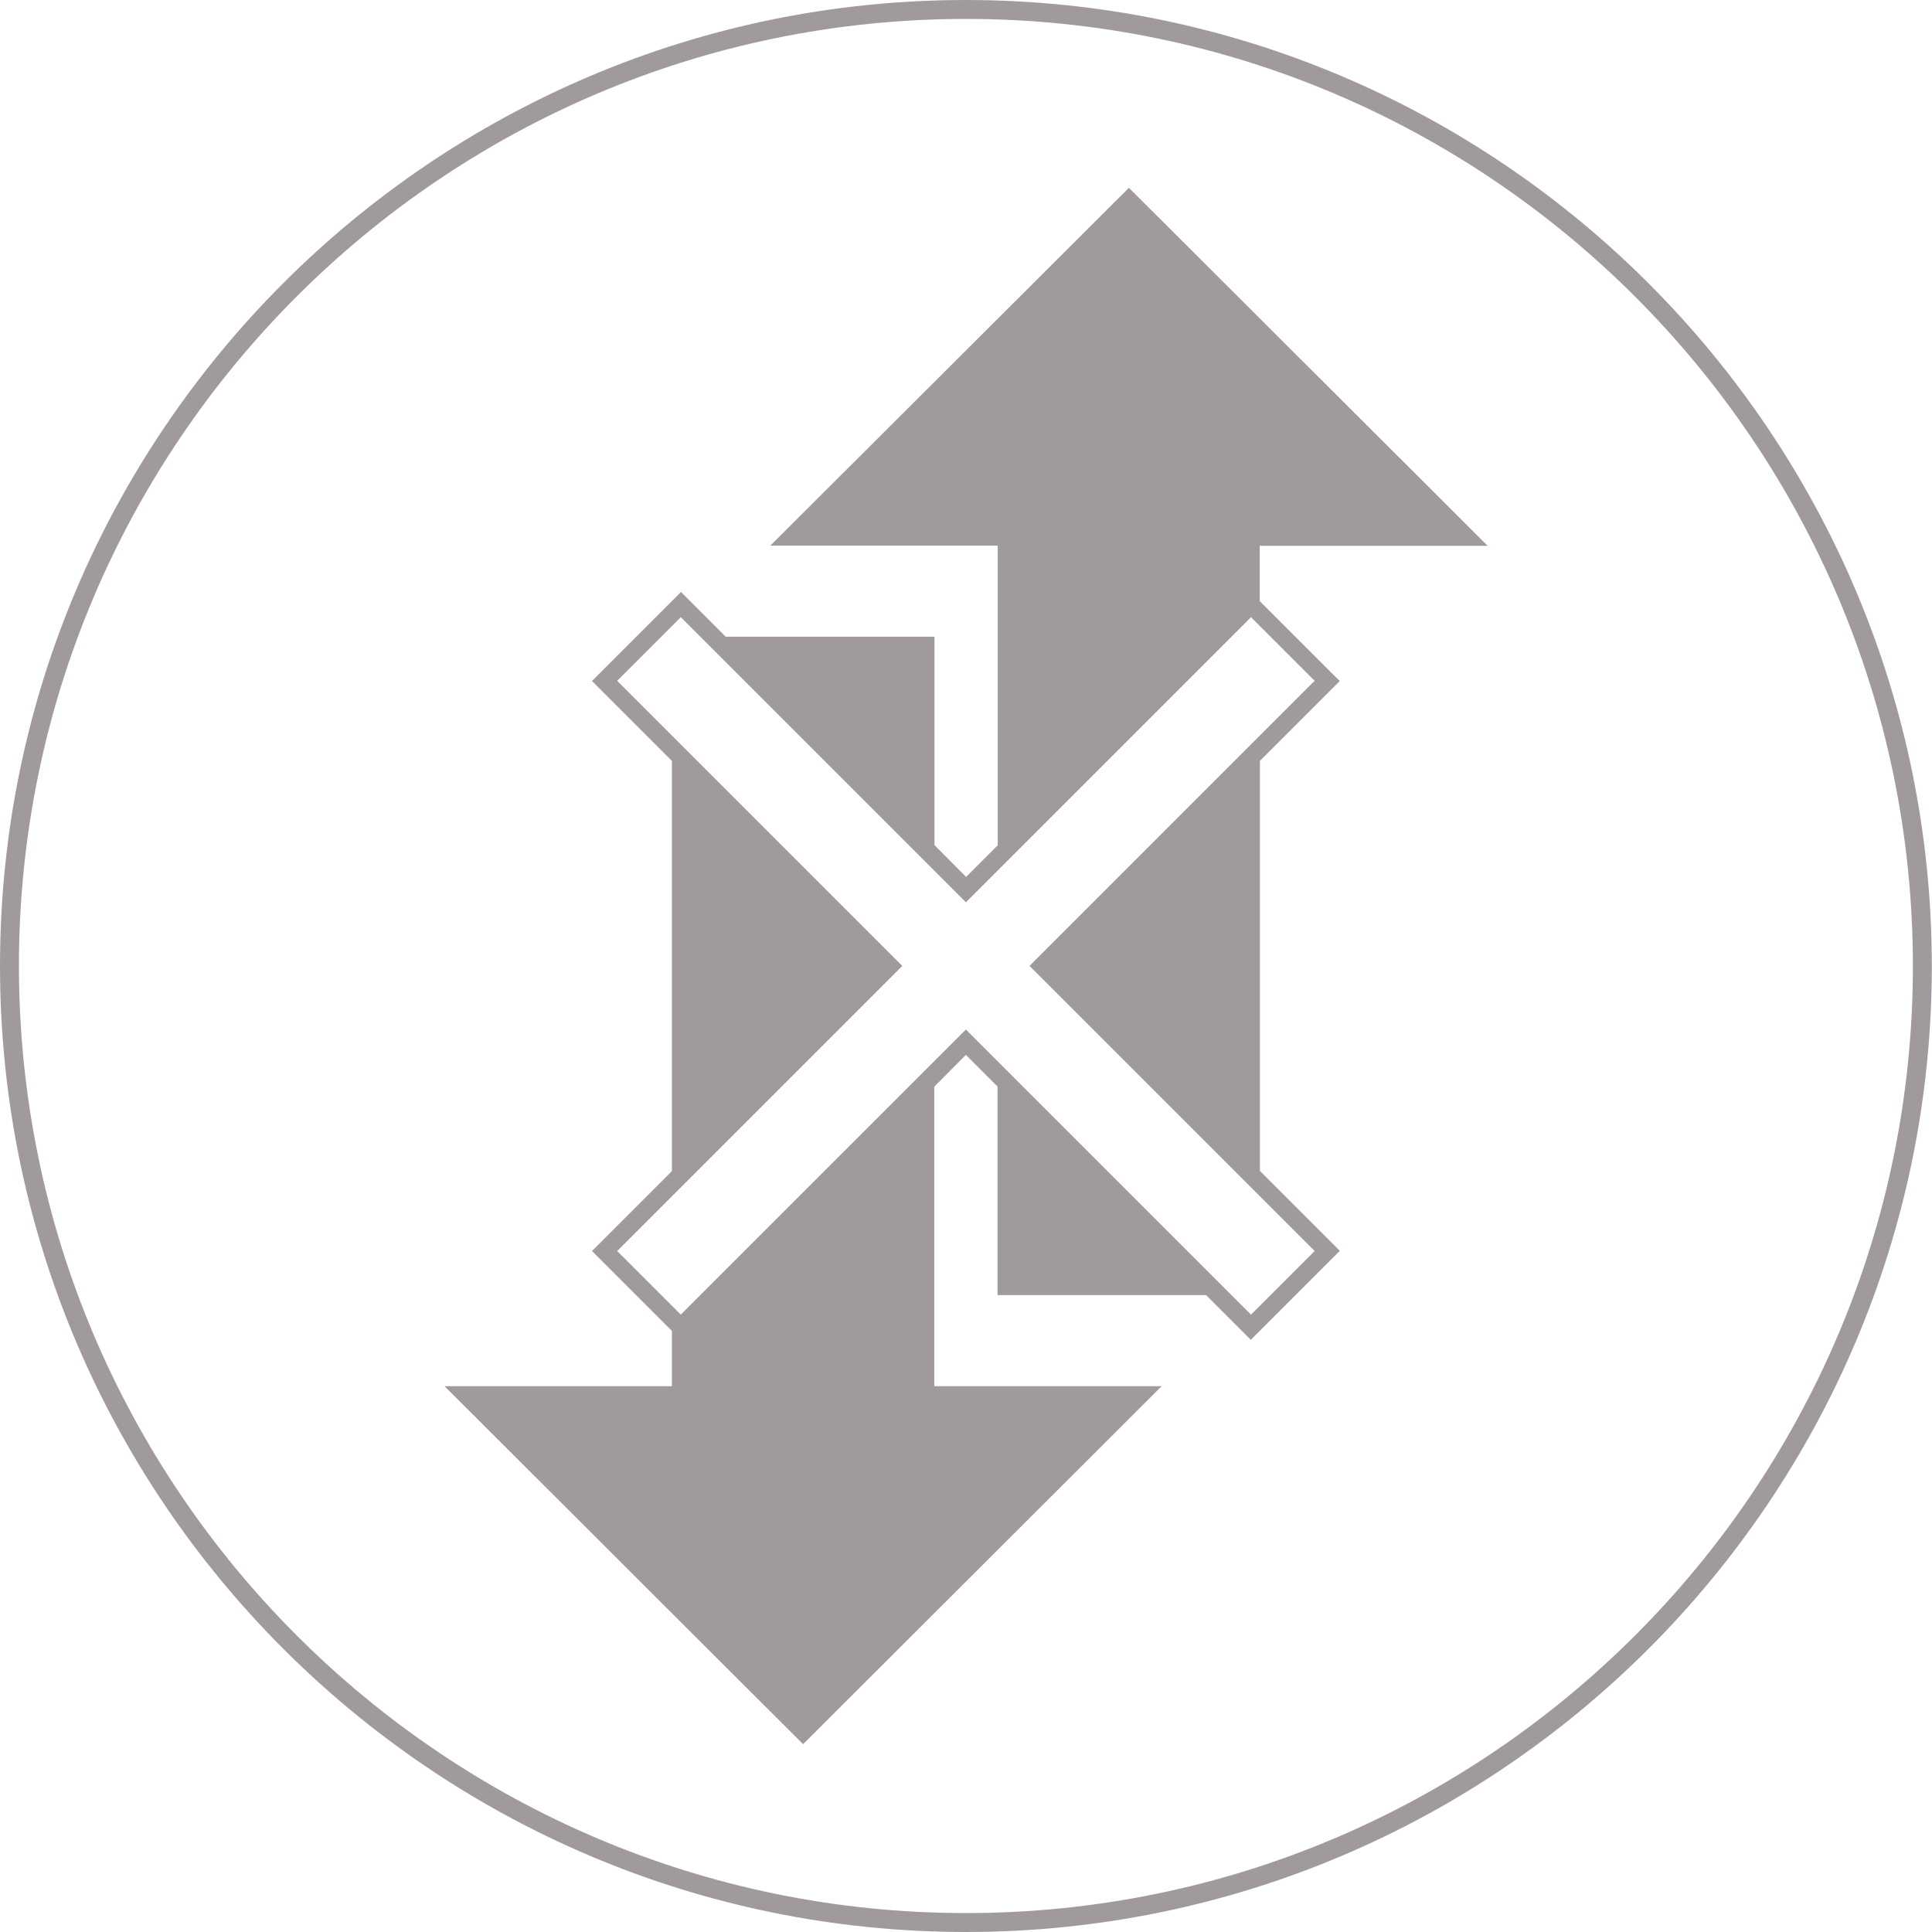 <?xml version="1.0" encoding="utf-8"?>
<!-- Generator: Adobe Illustrator 27.3.1, SVG Export Plug-In . SVG Version: 6.00 Build 0)  -->
<svg version="1.1" id="Ebene_1" xmlns="http://www.w3.org/2000/svg" xmlns:xlink="http://www.w3.org/1999/xlink" x="0px" y="0px"
	 viewBox="0 0 102.05 102.05" style="enable-background:new 0 0 102.05 102.05;" xml:space="preserve">
<style type="text/css">
	.st0{opacity:0.7;}
	.st1{fill:none;stroke:#3E333B;}
	.st2{opacity:0.7;clip-path:url(#SVGID_00000060012107611991791150000014718418271098351239_);}
	.st3{clip-path:url(#SVGID_00000082366497421598526840000004045635763079926715_);fill:#3E333B;}
</style>
<g>
	<g>
		<g class="st0">
			<g>
				<g class="st0">
					<g>
						<path class="st1" d="M51.02,101.55c27.86,0,50.52-22.67,50.52-50.52S78.88,0.5,51.02,0.5S0.5,23.16,0.5,51.02
							S23.16,101.55,51.02,101.55z"/>
					</g>
				</g>
			</g>
		</g>
		<g class="st0">
			<g>
				<defs>
					<rect id="SVGID_1_" x="22.48" y="8.92" width="57.09" height="84.21"/>
				</defs>
				<clipPath id="SVGID_00000080925911187289885660000011803255383828833670_">
					<use xlink:href="#SVGID_1_"  style="overflow:visible;"/>
				</clipPath>
				<g style="opacity:0.7;clip-path:url(#SVGID_00000080925911187289885660000011803255383828833670_);">
					<g>
						<defs>
							<rect id="SVGID_00000031209475271211811960000006910424010969297807_" x="22.48" y="8.92" width="57.09" height="84.21"/>
						</defs>
						<clipPath id="SVGID_00000123434506522550796120000014997693014551265687_">
							<use xlink:href="#SVGID_00000031209475271211811960000006910424010969297807_"  style="overflow:visible;"/>
						</clipPath>
						<path style="clip-path:url(#SVGID_00000123434506522550796120000014997693014551265687_);fill:#3E333B;" d="M66.08,32.6
							l3.36,3.36L54.38,51.02l15.06,15.06l-3.36,3.36L51.02,54.38L35.96,69.44l-3.36-3.36l15.06-15.06L32.6,35.96l3.36-3.36
							l15.06,15.06L66.08,32.6z M78.57,28.82L59.63,9.92L40.69,28.82H52.7v15.83l-1.67,1.67l-1.67-1.68V33.63H38.33l-2.36-2.36
							l-4.7,4.7l4.22,4.22v21.67l-4.22,4.22l4.22,4.22v2.92H23.48l18.94,18.91l18.94-18.91H49.35V57.4l1.67-1.68l1.67,1.67v11.02
							h11.02l2.36,2.36l4.7-4.7l-4.22-4.22V40.19l4.22-4.22l-0.34-0.33l-3.89-3.89v-2.92H78.57z"/>
					</g>
				</g>
				<g style="opacity:0.7;clip-path:url(#SVGID_00000080925911187289885660000011803255383828833670_);">
					<g>
						<defs>
							<rect id="SVGID_00000152256543155800293810000004778346884011057595_" x="22.48" y="8.92" width="57.09" height="84.21"/>
						</defs>
						<clipPath id="SVGID_00000064314073820660448570000005068194175175610759_">
							<use xlink:href="#SVGID_00000152256543155800293810000004778346884011057595_"  style="overflow:visible;"/>
						</clipPath>
					</g>
				</g>
			</g>
		</g>
	</g>
</g>
</svg>
